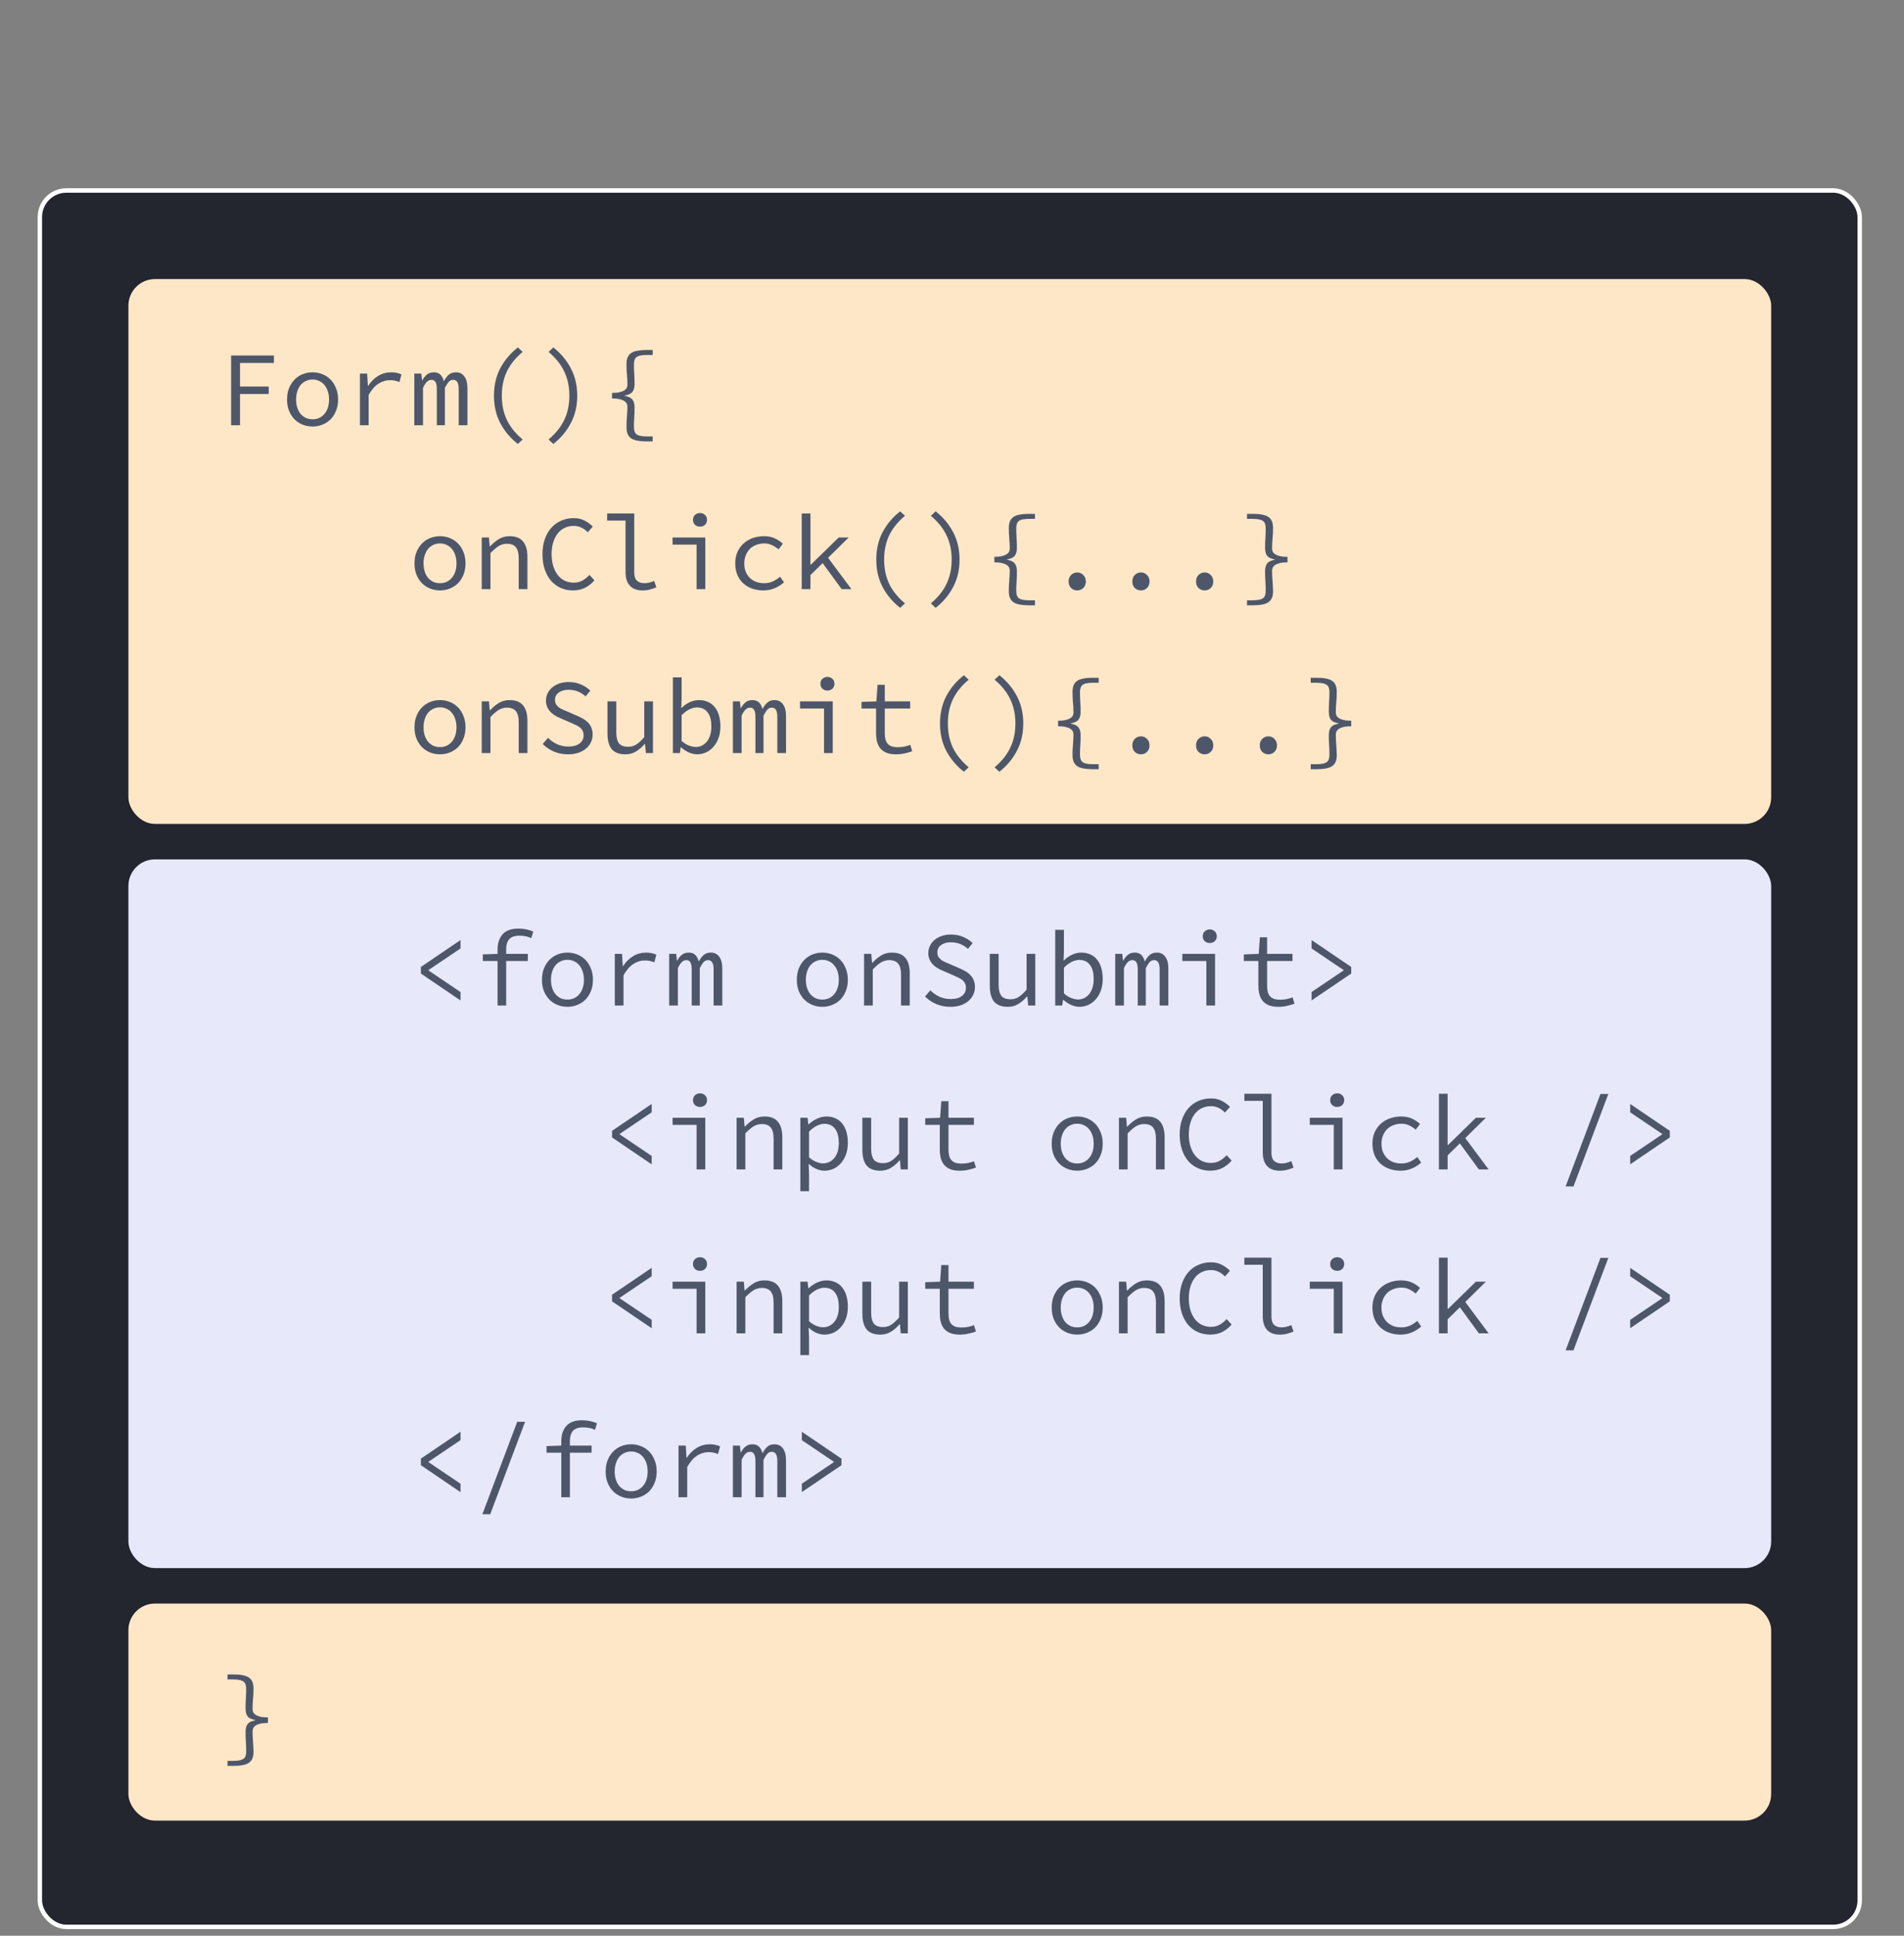 <svg width="430" height="437" viewBox="0 0 430 437" fill="none" xmlns="http://www.w3.org/2000/svg">
<rect x="0" y="0" width="430" height="437" fill="#808080" stroke="none"/>
<rect x="9" y="43" width="411" height="392" rx="6" fill="#23252F"/>
<rect x="29" y="63" width="371" height="123" rx="6" fill="#FDE7C7"/>
<path d="M52.192 96V80.256H61.864V81.936H54.208V87.264H60.688V88.944H54.208V96H52.192ZM70.591 96.288C69.823 96.288 69.087 96.152 68.383 95.88C67.695 95.608 67.087 95.216 66.559 94.704C66.031 94.176 65.607 93.536 65.287 92.784C64.983 92.016 64.831 91.152 64.831 90.192C64.831 89.216 64.983 88.352 65.287 87.6C65.607 86.832 66.031 86.184 66.559 85.656C67.087 85.128 67.695 84.728 68.383 84.456C69.087 84.184 69.823 84.048 70.591 84.048C71.359 84.048 72.087 84.184 72.775 84.456C73.479 84.728 74.095 85.128 74.623 85.656C75.151 86.184 75.567 86.832 75.871 87.6C76.191 88.352 76.351 89.216 76.351 90.192C76.351 91.152 76.191 92.016 75.871 92.784C75.567 93.536 75.151 94.176 74.623 94.704C74.095 95.216 73.479 95.608 72.775 95.88C72.087 96.152 71.359 96.288 70.591 96.288ZM70.591 94.656C71.151 94.656 71.655 94.552 72.103 94.344C72.567 94.12 72.959 93.816 73.279 93.432C73.615 93.032 73.871 92.56 74.047 92.016C74.223 91.472 74.311 90.864 74.311 90.192C74.311 89.52 74.223 88.912 74.047 88.368C73.871 87.808 73.615 87.328 73.279 86.928C72.959 86.528 72.567 86.224 72.103 86.016C71.655 85.792 71.151 85.68 70.591 85.68C70.031 85.68 69.519 85.792 69.055 86.016C68.607 86.224 68.215 86.528 67.879 86.928C67.559 87.328 67.311 87.808 67.135 88.368C66.959 88.912 66.871 89.52 66.871 90.192C66.871 90.864 66.959 91.472 67.135 92.016C67.311 92.56 67.559 93.032 67.879 93.432C68.215 93.816 68.607 94.12 69.055 94.344C69.519 94.552 70.031 94.656 70.591 94.656ZM81.285 96V84.336H82.917L83.085 87.096H83.157C83.765 86.152 84.509 85.408 85.389 84.864C86.285 84.32 87.277 84.048 88.365 84.048C88.797 84.048 89.197 84.088 89.565 84.168C89.933 84.232 90.301 84.352 90.669 84.528L90.213 86.232C89.797 86.088 89.445 85.984 89.157 85.92C88.885 85.856 88.517 85.824 88.053 85.824C87.173 85.824 86.325 86.08 85.509 86.592C84.709 87.088 83.957 87.944 83.253 89.16V96H81.285ZM93.564 96V84.336H95.148L95.316 85.872H95.364C95.668 85.328 96.02 84.888 96.42 84.552C96.82 84.216 97.356 84.048 98.028 84.048C99.164 84.048 99.9 84.72 100.236 86.064C100.572 85.44 100.94 84.952 101.34 84.6C101.756 84.232 102.3 84.048 102.972 84.048C103.788 84.048 104.42 84.36 104.868 84.984C105.332 85.592 105.564 86.48 105.564 87.648V96H103.596V87.792C103.596 86.432 103.18 85.752 102.348 85.752C101.932 85.752 101.596 85.904 101.34 86.208C101.084 86.496 100.796 86.944 100.476 87.552V96H98.652V87.792C98.652 87.12 98.556 86.616 98.364 86.28C98.188 85.928 97.884 85.752 97.452 85.752C97.036 85.752 96.684 85.904 96.396 86.208C96.108 86.496 95.82 86.944 95.532 87.552V96H93.564ZM116.955 100.224C115.291 98.928 113.971 97.368 112.995 95.544C112.035 93.72 111.555 91.648 111.555 89.328C111.555 87.008 112.035 84.936 112.995 83.112C113.971 81.288 115.291 79.728 116.955 78.432L118.035 79.44C116.419 80.8 115.227 82.28 114.459 83.88C113.707 85.48 113.331 87.296 113.331 89.328C113.331 91.36 113.707 93.176 114.459 94.776C115.227 96.376 116.419 97.856 118.035 99.216L116.955 100.224ZM124.961 100.224L123.881 99.216C125.497 97.856 126.681 96.376 127.433 94.776C128.201 93.176 128.585 91.36 128.585 89.328C128.585 87.296 128.201 85.48 127.433 83.88C126.681 82.28 125.497 80.8 123.881 79.44L124.961 78.432C126.625 79.728 127.937 81.288 128.897 83.112C129.873 84.936 130.361 87.008 130.361 89.328C130.361 91.648 129.873 93.72 128.897 95.544C127.937 97.368 126.625 98.928 124.961 100.224ZM145.928 99.648C145.176 99.648 144.52 99.592 143.96 99.48C143.4 99.384 142.936 99.216 142.568 98.976C142.2 98.736 141.928 98.408 141.752 97.992C141.576 97.592 141.488 97.08 141.488 96.456C141.488 96.024 141.496 95.616 141.512 95.232C141.544 94.832 141.568 94.448 141.584 94.08C141.616 93.712 141.64 93.344 141.656 92.976C141.688 92.608 141.704 92.224 141.704 91.824C141.704 91.584 141.656 91.36 141.56 91.152C141.464 90.928 141.288 90.728 141.032 90.552C140.776 90.376 140.416 90.232 139.952 90.12C139.504 90.008 138.928 89.952 138.224 89.952V88.704C138.928 88.704 139.504 88.648 139.952 88.536C140.416 88.424 140.776 88.28 141.032 88.104C141.288 87.928 141.464 87.736 141.56 87.528C141.656 87.304 141.704 87.072 141.704 86.832C141.704 86.064 141.664 85.312 141.584 84.576C141.52 83.824 141.488 83.032 141.488 82.2C141.488 81.576 141.576 81.064 141.752 80.664C141.928 80.248 142.2 79.92 142.568 79.68C142.936 79.44 143.4 79.272 143.96 79.176C144.52 79.064 145.176 79.008 145.928 79.008H147.392V80.136H146.144C145.536 80.136 145.032 80.176 144.632 80.256C144.248 80.336 143.944 80.464 143.72 80.64C143.512 80.816 143.368 81.048 143.288 81.336C143.208 81.608 143.168 81.936 143.168 82.32C143.168 83.008 143.192 83.72 143.24 84.456C143.288 85.176 143.312 85.912 143.312 86.664C143.312 87.448 143.152 88.048 142.832 88.464C142.528 88.864 141.96 89.136 141.128 89.28V89.376C141.96 89.52 142.528 89.8 142.832 90.216C143.152 90.616 143.312 91.208 143.312 91.992C143.312 92.808 143.288 93.552 143.24 94.224C143.192 94.896 143.168 95.6 143.168 96.336C143.168 96.72 143.208 97.048 143.288 97.32C143.368 97.608 143.512 97.84 143.72 98.016C143.944 98.192 144.248 98.32 144.632 98.4C145.032 98.48 145.536 98.52 146.144 98.52H147.392V99.648H145.928ZM99.372 133.288C98.604 133.288 97.868 133.152 97.164 132.88C96.476 132.608 95.868 132.216 95.34 131.704C94.812 131.176 94.388 130.536 94.068 129.784C93.764 129.016 93.612 128.152 93.612 127.192C93.612 126.216 93.764 125.352 94.068 124.6C94.388 123.832 94.812 123.184 95.34 122.656C95.868 122.128 96.476 121.728 97.164 121.456C97.868 121.184 98.604 121.048 99.372 121.048C100.14 121.048 100.868 121.184 101.556 121.456C102.26 121.728 102.876 122.128 103.404 122.656C103.932 123.184 104.348 123.832 104.652 124.6C104.972 125.352 105.132 126.216 105.132 127.192C105.132 128.152 104.972 129.016 104.652 129.784C104.348 130.536 103.932 131.176 103.404 131.704C102.876 132.216 102.26 132.608 101.556 132.88C100.868 133.152 100.14 133.288 99.372 133.288ZM99.372 131.656C99.932 131.656 100.436 131.552 100.884 131.344C101.348 131.12 101.74 130.816 102.06 130.432C102.396 130.032 102.652 129.56 102.828 129.016C103.004 128.472 103.092 127.864 103.092 127.192C103.092 126.52 103.004 125.912 102.828 125.368C102.652 124.808 102.396 124.328 102.06 123.928C101.74 123.528 101.348 123.224 100.884 123.016C100.436 122.792 99.932 122.68 99.372 122.68C98.812 122.68 98.3 122.792 97.836 123.016C97.388 123.224 96.996 123.528 96.66 123.928C96.34 124.328 96.092 124.808 95.916 125.368C95.74 125.912 95.652 126.52 95.652 127.192C95.652 127.864 95.74 128.472 95.916 129.016C96.092 129.56 96.34 130.032 96.66 130.432C96.996 130.816 97.388 131.12 97.836 131.344C98.3 131.552 98.812 131.656 99.372 131.656ZM108.795 133V121.336H110.427L110.595 123.328H110.691C111.299 122.672 111.955 122.128 112.659 121.696C113.363 121.264 114.171 121.048 115.083 121.048C116.475 121.048 117.491 121.448 118.131 122.248C118.787 123.032 119.115 124.2 119.115 125.752V133H117.147V126.016C117.147 124.912 116.939 124.096 116.523 123.568C116.107 123.024 115.419 122.752 114.459 122.752C114.107 122.752 113.779 122.8 113.475 122.896C113.187 122.976 112.899 123.104 112.611 123.28C112.323 123.456 112.027 123.68 111.723 123.952C111.419 124.208 111.099 124.512 110.763 124.864V133H108.795ZM129.377 133.288C128.401 133.288 127.497 133.104 126.665 132.736C125.833 132.368 125.105 131.84 124.481 131.152C123.873 130.448 123.393 129.592 123.041 128.584C122.689 127.56 122.513 126.408 122.513 125.128C122.513 123.864 122.689 122.728 123.041 121.72C123.393 120.712 123.881 119.856 124.505 119.152C125.129 118.448 125.873 117.912 126.737 117.544C127.601 117.16 128.545 116.968 129.569 116.968C130.513 116.968 131.345 117.16 132.065 117.544C132.801 117.928 133.401 118.376 133.865 118.888L132.737 120.16C132.321 119.728 131.857 119.384 131.345 119.128C130.833 118.856 130.241 118.72 129.569 118.72C128.817 118.72 128.129 118.872 127.505 119.176C126.897 119.464 126.377 119.888 125.945 120.448C125.513 120.992 125.177 121.656 124.937 122.44C124.697 123.224 124.577 124.104 124.577 125.08C124.577 126.072 124.697 126.968 124.937 127.768C125.177 128.552 125.513 129.224 125.945 129.784C126.377 130.344 126.897 130.776 127.505 131.08C128.129 131.384 128.817 131.536 129.569 131.536C130.289 131.536 130.929 131.384 131.489 131.08C132.065 130.776 132.609 130.344 133.121 129.784L134.249 131.008C133.625 131.728 132.921 132.288 132.137 132.688C131.353 133.088 130.433 133.288 129.377 133.288ZM145.112 133.288C143.864 133.288 142.912 132.936 142.256 132.232C141.6 131.528 141.272 130.48 141.272 129.088V117.52H137.12V115.912H143.24V129.232C143.24 130.096 143.448 130.72 143.864 131.104C144.28 131.472 144.84 131.656 145.544 131.656C146.232 131.656 146.96 131.48 147.728 131.128L148.232 132.592C147.688 132.816 147.192 132.984 146.744 133.096C146.296 133.224 145.752 133.288 145.112 133.288ZM157.318 133V122.944H151.894V121.336H159.286V133H157.318ZM158.086 118.888C157.638 118.888 157.262 118.752 156.958 118.48C156.654 118.192 156.502 117.816 156.502 117.352C156.502 116.888 156.654 116.52 156.958 116.248C157.262 115.96 157.638 115.816 158.086 115.816C158.534 115.816 158.91 115.96 159.214 116.248C159.518 116.52 159.67 116.888 159.67 117.352C159.67 117.816 159.518 118.192 159.214 118.48C158.91 118.752 158.534 118.888 158.086 118.888ZM172.429 133.288C171.517 133.288 170.669 133.152 169.885 132.88C169.117 132.608 168.445 132.216 167.869 131.704C167.293 131.176 166.845 130.536 166.525 129.784C166.205 129.016 166.045 128.152 166.045 127.192C166.045 126.216 166.213 125.352 166.549 124.6C166.901 123.832 167.373 123.184 167.965 122.656C168.557 122.128 169.245 121.728 170.029 121.456C170.829 121.184 171.669 121.048 172.549 121.048C173.509 121.048 174.333 121.216 175.021 121.552C175.725 121.888 176.317 122.288 176.797 122.752L175.813 124.024C175.333 123.608 174.829 123.28 174.301 123.04C173.789 122.8 173.229 122.68 172.621 122.68C171.949 122.68 171.333 122.792 170.773 123.016C170.213 123.224 169.733 123.528 169.333 123.928C168.949 124.328 168.645 124.808 168.421 125.368C168.197 125.912 168.085 126.52 168.085 127.192C168.085 127.864 168.189 128.472 168.397 129.016C168.621 129.56 168.925 130.032 169.309 130.432C169.709 130.816 170.181 131.12 170.725 131.344C171.285 131.552 171.901 131.656 172.573 131.656C173.293 131.656 173.949 131.52 174.541 131.248C175.149 130.96 175.693 130.608 176.173 130.192L177.061 131.464C176.405 132.04 175.685 132.488 174.901 132.808C174.117 133.128 173.293 133.288 172.429 133.288ZM181.06 133V115.912H183.028V127.48H183.124L189.412 121.336H191.668L187.012 125.92L192.292 133H190.084L185.788 127.12L183.028 129.832V133H181.06ZM203.298 137.224C201.634 135.928 200.314 134.368 199.338 132.544C198.378 130.72 197.898 128.648 197.898 126.328C197.898 124.008 198.378 121.936 199.338 120.112C200.314 118.288 201.634 116.728 203.298 115.432L204.378 116.44C202.762 117.8 201.57 119.28 200.802 120.88C200.05 122.48 199.674 124.296 199.674 126.328C199.674 128.36 200.05 130.176 200.802 131.776C201.57 133.376 202.762 134.856 204.378 136.216L203.298 137.224ZM211.305 137.224L210.225 136.216C211.841 134.856 213.025 133.376 213.777 131.776C214.545 130.176 214.929 128.36 214.929 126.328C214.929 124.296 214.545 122.48 213.777 120.88C213.025 119.28 211.841 117.8 210.225 116.44L211.305 115.432C212.969 116.728 214.281 118.288 215.241 120.112C216.217 121.936 216.705 124.008 216.705 126.328C216.705 128.648 216.217 130.72 215.241 132.544C214.281 134.368 212.969 135.928 211.305 137.224ZM232.272 136.648C231.52 136.648 230.864 136.592 230.304 136.48C229.744 136.384 229.28 136.216 228.912 135.976C228.544 135.736 228.272 135.408 228.096 134.992C227.92 134.592 227.832 134.08 227.832 133.456C227.832 133.024 227.84 132.616 227.855 132.232C227.888 131.832 227.912 131.448 227.928 131.08C227.96 130.712 227.984 130.344 228 129.976C228.032 129.608 228.048 129.224 228.048 128.824C228.048 128.584 228 128.36 227.904 128.152C227.808 127.928 227.632 127.728 227.376 127.552C227.12 127.376 226.76 127.232 226.296 127.12C225.848 127.008 225.272 126.952 224.568 126.952V125.704C225.272 125.704 225.848 125.648 226.296 125.536C226.76 125.424 227.12 125.28 227.376 125.104C227.632 124.928 227.808 124.736 227.904 124.528C228 124.304 228.048 124.072 228.048 123.832C228.048 123.064 228.008 122.312 227.928 121.576C227.864 120.824 227.832 120.032 227.832 119.2C227.832 118.576 227.92 118.064 228.096 117.664C228.272 117.248 228.544 116.92 228.912 116.68C229.28 116.44 229.744 116.272 230.304 116.176C230.864 116.064 231.52 116.008 232.272 116.008H233.736V117.136H232.488C231.88 117.136 231.376 117.176 230.976 117.256C230.592 117.336 230.288 117.464 230.064 117.64C229.856 117.816 229.712 118.048 229.632 118.336C229.552 118.608 229.512 118.936 229.512 119.32C229.512 120.008 229.536 120.72 229.584 121.456C229.632 122.176 229.656 122.912 229.656 123.664C229.656 124.448 229.496 125.048 229.176 125.464C228.872 125.864 228.304 126.136 227.472 126.28V126.376C228.304 126.52 228.872 126.8 229.176 127.216C229.496 127.616 229.656 128.208 229.656 128.992C229.656 129.808 229.632 130.552 229.584 131.224C229.536 131.896 229.512 132.6 229.512 133.336C229.512 133.72 229.552 134.048 229.632 134.32C229.712 134.608 229.856 134.84 230.064 135.016C230.288 135.192 230.592 135.32 230.976 135.4C231.376 135.48 231.88 135.52 232.488 135.52H233.736V136.648H232.272ZM243.278 133.288C242.734 133.288 242.27 133.104 241.886 132.736C241.518 132.368 241.334 131.88 241.334 131.272C241.334 130.664 241.518 130.176 241.886 129.808C242.27 129.424 242.734 129.232 243.278 129.232C243.822 129.232 244.278 129.424 244.646 129.808C245.03 130.176 245.222 130.664 245.222 131.272C245.222 131.88 245.03 132.368 244.646 132.736C244.278 133.104 243.822 133.288 243.278 133.288ZM257.669 133.288C257.125 133.288 256.661 133.104 256.277 132.736C255.909 132.368 255.725 131.88 255.725 131.272C255.725 130.664 255.909 130.176 256.277 129.808C256.661 129.424 257.125 129.232 257.669 129.232C258.213 129.232 258.669 129.424 259.037 129.808C259.421 130.176 259.613 130.664 259.613 131.272C259.613 131.88 259.421 132.368 259.037 132.736C258.669 133.104 258.213 133.288 257.669 133.288ZM272.059 133.288C271.515 133.288 271.051 133.104 270.667 132.736C270.299 132.368 270.115 131.88 270.115 131.272C270.115 130.664 270.299 130.176 270.667 129.808C271.051 129.424 271.515 129.232 272.059 129.232C272.603 129.232 273.059 129.424 273.427 129.808C273.811 130.176 274.003 130.664 274.003 131.272C274.003 131.88 273.811 132.368 273.427 132.736C273.059 133.104 272.603 133.288 272.059 133.288ZM281.626 136.648V135.52H282.85C283.458 135.52 283.954 135.48 284.338 135.4C284.738 135.32 285.05 135.192 285.274 135.016C285.498 134.84 285.65 134.608 285.73 134.32C285.81 134.048 285.85 133.72 285.85 133.336C285.85 132.6 285.826 131.896 285.778 131.224C285.73 130.552 285.706 129.808 285.706 128.992C285.706 128.208 285.858 127.616 286.162 127.216C286.466 126.8 287.034 126.52 287.866 126.376V126.28C287.034 126.136 286.466 125.864 286.162 125.464C285.858 125.048 285.706 124.448 285.706 123.664C285.706 122.912 285.73 122.176 285.778 121.456C285.826 120.72 285.85 120.008 285.85 119.32C285.85 118.936 285.81 118.608 285.73 118.336C285.65 118.048 285.498 117.816 285.274 117.64C285.05 117.464 284.738 117.336 284.338 117.256C283.954 117.176 283.458 117.136 282.85 117.136H281.626V116.008H283.09C283.842 116.008 284.49 116.064 285.034 116.176C285.594 116.272 286.058 116.44 286.426 116.68C286.794 116.92 287.066 117.248 287.242 117.664C287.418 118.064 287.506 118.576 287.506 119.2C287.506 120.032 287.466 120.824 287.386 121.576C287.322 122.312 287.29 123.064 287.29 123.832C287.29 124.072 287.338 124.304 287.434 124.528C287.53 124.736 287.706 124.928 287.962 125.104C288.218 125.28 288.57 125.424 289.018 125.536C289.482 125.648 290.066 125.704 290.77 125.704V126.952C290.066 126.952 289.482 127.008 289.018 127.12C288.57 127.232 288.218 127.376 287.962 127.552C287.706 127.728 287.53 127.928 287.434 128.152C287.338 128.36 287.29 128.584 287.29 128.824C287.29 129.224 287.298 129.608 287.314 129.976C287.346 130.344 287.37 130.712 287.386 131.08C287.418 131.448 287.442 131.832 287.458 132.232C287.49 132.616 287.506 133.024 287.506 133.456C287.506 134.08 287.418 134.592 287.242 134.992C287.066 135.408 286.794 135.736 286.426 135.976C286.058 136.216 285.594 136.384 285.034 136.48C284.49 136.592 283.842 136.648 283.09 136.648H281.626ZM99.372 170.288C98.604 170.288 97.868 170.152 97.164 169.88C96.476 169.608 95.868 169.216 95.34 168.704C94.812 168.176 94.388 167.536 94.068 166.784C93.764 166.016 93.612 165.152 93.612 164.192C93.612 163.216 93.764 162.352 94.068 161.6C94.388 160.832 94.812 160.184 95.34 159.656C95.868 159.128 96.476 158.728 97.164 158.456C97.868 158.184 98.604 158.048 99.372 158.048C100.14 158.048 100.868 158.184 101.556 158.456C102.26 158.728 102.876 159.128 103.404 159.656C103.932 160.184 104.348 160.832 104.652 161.6C104.972 162.352 105.132 163.216 105.132 164.192C105.132 165.152 104.972 166.016 104.652 166.784C104.348 167.536 103.932 168.176 103.404 168.704C102.876 169.216 102.26 169.608 101.556 169.88C100.868 170.152 100.14 170.288 99.372 170.288ZM99.372 168.656C99.932 168.656 100.436 168.552 100.884 168.344C101.348 168.12 101.74 167.816 102.06 167.432C102.396 167.032 102.652 166.56 102.828 166.016C103.004 165.472 103.092 164.864 103.092 164.192C103.092 163.52 103.004 162.912 102.828 162.368C102.652 161.808 102.396 161.328 102.06 160.928C101.74 160.528 101.348 160.224 100.884 160.016C100.436 159.792 99.932 159.68 99.372 159.68C98.812 159.68 98.3 159.792 97.836 160.016C97.388 160.224 96.996 160.528 96.66 160.928C96.34 161.328 96.092 161.808 95.916 162.368C95.74 162.912 95.652 163.52 95.652 164.192C95.652 164.864 95.74 165.472 95.916 166.016C96.092 166.56 96.34 167.032 96.66 167.432C96.996 167.816 97.388 168.12 97.836 168.344C98.3 168.552 98.812 168.656 99.372 168.656ZM108.795 170V158.336H110.427L110.595 160.328H110.691C111.299 159.672 111.955 159.128 112.659 158.696C113.363 158.264 114.171 158.048 115.083 158.048C116.475 158.048 117.491 158.448 118.131 159.248C118.787 160.032 119.115 161.2 119.115 162.752V170H117.147V163.016C117.147 161.912 116.939 161.096 116.523 160.568C116.107 160.024 115.419 159.752 114.459 159.752C114.107 159.752 113.779 159.8 113.475 159.896C113.187 159.976 112.899 160.104 112.611 160.28C112.323 160.456 112.027 160.68 111.723 160.952C111.419 161.208 111.099 161.512 110.763 161.864V170H108.795ZM128.273 170.288C127.121 170.288 126.057 170.08 125.081 169.664C124.121 169.248 123.281 168.68 122.561 167.96L123.761 166.568C124.353 167.16 125.041 167.64 125.825 168.008C126.609 168.36 127.457 168.536 128.369 168.536C129.457 168.536 130.297 168.304 130.889 167.84C131.497 167.376 131.801 166.776 131.801 166.04C131.801 165.624 131.729 165.272 131.585 164.984C131.441 164.696 131.241 164.448 130.985 164.24C130.729 164.032 130.425 163.848 130.073 163.688C129.737 163.528 129.369 163.36 128.969 163.184L126.713 162.2C126.313 162.04 125.913 161.848 125.513 161.624C125.113 161.4 124.745 161.128 124.409 160.808C124.089 160.488 123.825 160.112 123.617 159.68C123.409 159.232 123.305 158.72 123.305 158.144C123.305 157.552 123.433 157 123.689 156.488C123.945 155.976 124.297 155.536 124.745 155.168C125.209 154.784 125.753 154.488 126.377 154.28C127.017 154.072 127.713 153.968 128.465 153.968C129.457 153.968 130.369 154.152 131.201 154.52C132.033 154.872 132.737 155.336 133.313 155.912L132.257 157.208C131.745 156.744 131.177 156.384 130.553 156.128C129.929 155.856 129.209 155.72 128.393 155.72C127.481 155.72 126.745 155.928 126.185 156.344C125.625 156.744 125.345 157.304 125.345 158.024C125.345 158.408 125.425 158.736 125.585 159.008C125.761 159.264 125.977 159.496 126.233 159.704C126.505 159.896 126.809 160.064 127.145 160.208C127.481 160.352 127.817 160.496 128.153 160.64L130.361 161.6C130.841 161.792 131.289 162.016 131.705 162.272C132.137 162.512 132.505 162.8 132.809 163.136C133.129 163.456 133.377 163.84 133.553 164.288C133.745 164.72 133.841 165.224 133.841 165.8C133.841 166.424 133.713 167.008 133.457 167.552C133.201 168.096 132.833 168.576 132.353 168.992C131.873 169.392 131.289 169.712 130.601 169.952C129.913 170.176 129.137 170.288 128.273 170.288ZM141.248 170.288C139.84 170.288 138.808 169.896 138.152 169.112C137.512 168.312 137.192 167.136 137.192 165.584V158.336H139.184V165.32C139.184 166.424 139.384 167.248 139.784 167.792C140.2 168.32 140.896 168.584 141.872 168.584C142.544 168.584 143.152 168.416 143.696 168.08C144.24 167.728 144.84 167.176 145.496 166.424V158.336H147.464V170H145.856L145.688 167.96H145.592C145 168.648 144.352 169.208 143.648 169.64C142.96 170.072 142.16 170.288 141.248 170.288ZM157.414 170.288C156.854 170.288 156.246 170.152 155.59 169.88C154.95 169.592 154.35 169.2 153.79 168.704H153.718L153.55 170H151.966V152.912H153.934V157.568L153.862 159.824H153.934C154.462 159.28 155.07 158.848 155.758 158.528C156.462 158.208 157.158 158.048 157.846 158.048C158.63 158.048 159.326 158.192 159.934 158.48C160.542 158.752 161.046 159.152 161.446 159.68C161.862 160.192 162.174 160.816 162.382 161.552C162.59 162.272 162.694 163.08 162.694 163.976C162.694 164.968 162.55 165.856 162.262 166.64C161.974 167.424 161.582 168.088 161.086 168.632C160.606 169.176 160.046 169.592 159.406 169.88C158.766 170.152 158.102 170.288 157.414 170.288ZM157.102 168.632C157.614 168.632 158.086 168.528 158.518 168.32C158.95 168.096 159.326 167.792 159.646 167.408C159.966 167.008 160.214 166.52 160.39 165.944C160.566 165.368 160.654 164.72 160.654 164C160.654 163.36 160.59 162.776 160.462 162.248C160.334 161.72 160.134 161.272 159.862 160.904C159.606 160.52 159.27 160.224 158.854 160.016C158.438 159.808 157.942 159.704 157.366 159.704C156.854 159.704 156.302 159.848 155.71 160.136C155.134 160.408 154.542 160.848 153.934 161.456V167.264C154.494 167.76 155.054 168.112 155.614 168.32C156.19 168.528 156.686 168.632 157.102 168.632ZM165.517 170V158.336H167.101L167.269 159.872H167.317C167.621 159.328 167.973 158.888 168.373 158.552C168.773 158.216 169.309 158.048 169.981 158.048C171.117 158.048 171.853 158.72 172.189 160.064C172.525 159.44 172.893 158.952 173.293 158.6C173.709 158.232 174.253 158.048 174.925 158.048C175.741 158.048 176.373 158.36 176.821 158.984C177.285 159.592 177.517 160.48 177.517 161.648V170H175.549V161.792C175.549 160.432 175.133 159.752 174.301 159.752C173.885 159.752 173.549 159.904 173.293 160.208C173.037 160.496 172.749 160.944 172.429 161.552V170H170.605V161.792C170.605 161.12 170.509 160.616 170.317 160.28C170.141 159.928 169.837 159.752 169.405 159.752C168.989 159.752 168.637 159.904 168.349 160.208C168.061 160.496 167.773 160.944 167.485 161.552V170H165.517ZM186.1 170V159.944H180.676V158.336H188.068V170H186.1ZM186.868 155.888C186.42 155.888 186.044 155.752 185.74 155.48C185.436 155.192 185.284 154.816 185.284 154.352C185.284 153.888 185.436 153.52 185.74 153.248C186.044 152.96 186.42 152.816 186.868 152.816C187.316 152.816 187.692 152.96 187.996 153.248C188.3 153.52 188.452 153.888 188.452 154.352C188.452 154.816 188.3 155.192 187.996 155.48C187.692 155.752 187.316 155.888 186.868 155.888ZM202.362 170.288C201.514 170.288 200.802 170.176 200.226 169.952C199.65 169.712 199.186 169.384 198.834 168.968C198.482 168.536 198.226 168.024 198.066 167.432C197.922 166.84 197.85 166.184 197.85 165.464V159.944H194.562V158.456L197.922 158.336L198.186 154.592H199.818V158.336H205.554V159.944H199.818V165.488C199.818 166.016 199.866 166.48 199.962 166.88C200.058 167.264 200.218 167.592 200.442 167.864C200.666 168.136 200.97 168.344 201.354 168.488C201.738 168.616 202.21 168.68 202.77 168.68C203.33 168.68 203.834 168.632 204.282 168.536C204.73 168.44 205.162 168.312 205.578 168.152L206.01 169.592C205.482 169.784 204.922 169.944 204.33 170.072C203.754 170.216 203.098 170.288 202.362 170.288ZM217.689 174.224C216.025 172.928 214.705 171.368 213.729 169.544C212.769 167.72 212.289 165.648 212.289 163.328C212.289 161.008 212.769 158.936 213.729 157.112C214.705 155.288 216.025 153.728 217.689 152.432L218.769 153.44C217.153 154.8 215.961 156.28 215.193 157.88C214.441 159.48 214.065 161.296 214.065 163.328C214.065 165.36 214.441 167.176 215.193 168.776C215.961 170.376 217.153 171.856 218.769 173.216L217.689 174.224ZM225.696 174.224L224.616 173.216C226.232 171.856 227.416 170.376 228.168 168.776C228.936 167.176 229.32 165.36 229.32 163.328C229.32 161.296 228.936 159.48 228.168 157.88C227.416 156.28 226.232 154.8 224.616 153.44L225.696 152.432C227.36 153.728 228.672 155.288 229.632 157.112C230.608 158.936 231.096 161.008 231.096 163.328C231.096 165.648 230.608 167.72 229.632 169.544C228.672 171.368 227.36 172.928 225.696 174.224ZM246.662 173.648C245.91 173.648 245.254 173.592 244.694 173.48C244.134 173.384 243.67 173.216 243.302 172.976C242.934 172.736 242.662 172.408 242.486 171.992C242.31 171.592 242.222 171.08 242.222 170.456C242.222 170.024 242.23 169.616 242.246 169.232C242.278 168.832 242.302 168.448 242.318 168.08C242.35 167.712 242.374 167.344 242.39 166.976C242.422 166.608 242.438 166.224 242.438 165.824C242.438 165.584 242.39 165.36 242.294 165.152C242.198 164.928 242.022 164.728 241.766 164.552C241.51 164.376 241.15 164.232 240.686 164.12C240.238 164.008 239.662 163.952 238.958 163.952V162.704C239.662 162.704 240.238 162.648 240.686 162.536C241.15 162.424 241.51 162.28 241.766 162.104C242.022 161.928 242.198 161.736 242.294 161.528C242.39 161.304 242.438 161.072 242.438 160.832C242.438 160.064 242.398 159.312 242.318 158.576C242.254 157.824 242.222 157.032 242.222 156.2C242.222 155.576 242.31 155.064 242.486 154.664C242.662 154.248 242.934 153.92 243.302 153.68C243.67 153.44 244.134 153.272 244.694 153.176C245.254 153.064 245.91 153.008 246.662 153.008H248.126V154.136H246.878C246.27 154.136 245.766 154.176 245.366 154.256C244.982 154.336 244.678 154.464 244.454 154.64C244.246 154.816 244.102 155.048 244.022 155.336C243.942 155.608 243.902 155.936 243.902 156.32C243.902 157.008 243.926 157.72 243.974 158.456C244.022 159.176 244.046 159.912 244.046 160.664C244.046 161.448 243.886 162.048 243.566 162.464C243.262 162.864 242.694 163.136 241.862 163.28V163.376C242.694 163.52 243.262 163.8 243.566 164.216C243.886 164.616 244.046 165.208 244.046 165.992C244.046 166.808 244.022 167.552 243.974 168.224C243.926 168.896 243.902 169.6 243.902 170.336C243.902 170.72 243.942 171.048 244.022 171.32C244.102 171.608 244.246 171.84 244.454 172.016C244.678 172.192 244.982 172.32 245.366 172.4C245.766 172.48 246.27 172.52 246.878 172.52H248.126V173.648H246.662ZM257.669 170.288C257.125 170.288 256.661 170.104 256.277 169.736C255.909 169.368 255.725 168.88 255.725 168.272C255.725 167.664 255.909 167.176 256.277 166.808C256.661 166.424 257.125 166.232 257.669 166.232C258.213 166.232 258.669 166.424 259.037 166.808C259.421 167.176 259.613 167.664 259.613 168.272C259.613 168.88 259.421 169.368 259.037 169.736C258.669 170.104 258.213 170.288 257.669 170.288ZM272.059 170.288C271.515 170.288 271.051 170.104 270.667 169.736C270.299 169.368 270.115 168.88 270.115 168.272C270.115 167.664 270.299 167.176 270.667 166.808C271.051 166.424 271.515 166.232 272.059 166.232C272.603 166.232 273.059 166.424 273.427 166.808C273.811 167.176 274.003 167.664 274.003 168.272C274.003 168.88 273.811 169.368 273.427 169.736C273.059 170.104 272.603 170.288 272.059 170.288ZM286.45 170.288C285.906 170.288 285.442 170.104 285.058 169.736C284.69 169.368 284.506 168.88 284.506 168.272C284.506 167.664 284.69 167.176 285.058 166.808C285.442 166.424 285.906 166.232 286.45 166.232C286.994 166.232 287.45 166.424 287.818 166.808C288.202 167.176 288.394 167.664 288.394 168.272C288.394 168.88 288.202 169.368 287.818 169.736C287.45 170.104 286.994 170.288 286.45 170.288ZM296.017 173.648V172.52H297.241C297.849 172.52 298.345 172.48 298.729 172.4C299.129 172.32 299.441 172.192 299.665 172.016C299.889 171.84 300.041 171.608 300.121 171.32C300.201 171.048 300.241 170.72 300.241 170.336C300.241 169.6 300.217 168.896 300.169 168.224C300.121 167.552 300.097 166.808 300.097 165.992C300.097 165.208 300.249 164.616 300.553 164.216C300.857 163.8 301.425 163.52 302.257 163.376V163.28C301.425 163.136 300.857 162.864 300.553 162.464C300.249 162.048 300.097 161.448 300.097 160.664C300.097 159.912 300.121 159.176 300.169 158.456C300.217 157.72 300.241 157.008 300.241 156.32C300.241 155.936 300.201 155.608 300.121 155.336C300.041 155.048 299.889 154.816 299.665 154.64C299.441 154.464 299.129 154.336 298.729 154.256C298.345 154.176 297.849 154.136 297.241 154.136H296.017V153.008H297.481C298.233 153.008 298.881 153.064 299.425 153.176C299.985 153.272 300.449 153.44 300.817 153.68C301.185 153.92 301.457 154.248 301.633 154.664C301.809 155.064 301.897 155.576 301.897 156.2C301.897 157.032 301.857 157.824 301.777 158.576C301.713 159.312 301.681 160.064 301.681 160.832C301.681 161.072 301.729 161.304 301.825 161.528C301.921 161.736 302.097 161.928 302.353 162.104C302.609 162.28 302.961 162.424 303.409 162.536C303.873 162.648 304.457 162.704 305.161 162.704V163.952C304.457 163.952 303.873 164.008 303.409 164.12C302.961 164.232 302.609 164.376 302.353 164.552C302.097 164.728 301.921 164.928 301.825 165.152C301.729 165.36 301.681 165.584 301.681 165.824C301.681 166.224 301.689 166.608 301.705 166.976C301.737 167.344 301.761 167.712 301.777 168.08C301.809 168.448 301.833 168.832 301.849 169.232C301.881 169.616 301.897 170.024 301.897 170.456C301.897 171.08 301.809 171.592 301.633 171.992C301.457 172.408 301.185 172.736 300.817 172.976C300.449 173.216 299.985 173.384 299.425 173.48C298.881 173.592 298.233 173.648 297.481 173.648H296.017Z" fill="#4E5769"/>
<rect x="29" y="194" width="371" height="160" rx="6" fill="#E7E9FB"/>
<path d="M104.004 225.848L95.052 219.776V218.288L104.004 212.216V214.112L96.78 218.984V219.08L104.004 223.952V225.848ZM112.371 227V216.944H109.035V215.456L112.371 215.336V214.352C112.371 212.928 112.747 211.784 113.499 210.92C114.267 210.056 115.459 209.624 117.075 209.624C118.227 209.624 119.347 209.848 120.435 210.296L119.979 211.784C119.499 211.56 119.051 211.416 118.635 211.352C118.235 211.272 117.779 211.232 117.267 211.232C116.211 211.232 115.451 211.504 114.987 212.048C114.539 212.576 114.315 213.32 114.315 214.28V215.336H119.211V216.944H114.315V227H112.371ZM128.153 227.288C127.385 227.288 126.649 227.152 125.945 226.88C125.257 226.608 124.649 226.216 124.121 225.704C123.593 225.176 123.169 224.536 122.849 223.784C122.545 223.016 122.393 222.152 122.393 221.192C122.393 220.216 122.545 219.352 122.849 218.6C123.169 217.832 123.593 217.184 124.121 216.656C124.649 216.128 125.257 215.728 125.945 215.456C126.649 215.184 127.385 215.048 128.153 215.048C128.921 215.048 129.649 215.184 130.337 215.456C131.041 215.728 131.657 216.128 132.185 216.656C132.713 217.184 133.129 217.832 133.433 218.6C133.753 219.352 133.913 220.216 133.913 221.192C133.913 222.152 133.753 223.016 133.433 223.784C133.129 224.536 132.713 225.176 132.185 225.704C131.657 226.216 131.041 226.608 130.337 226.88C129.649 227.152 128.921 227.288 128.153 227.288ZM128.153 225.656C128.713 225.656 129.217 225.552 129.665 225.344C130.129 225.12 130.521 224.816 130.841 224.432C131.177 224.032 131.433 223.56 131.609 223.016C131.785 222.472 131.873 221.864 131.873 221.192C131.873 220.52 131.785 219.912 131.609 219.368C131.433 218.808 131.177 218.328 130.841 217.928C130.521 217.528 130.129 217.224 129.665 217.016C129.217 216.792 128.713 216.68 128.153 216.68C127.593 216.68 127.081 216.792 126.617 217.016C126.169 217.224 125.777 217.528 125.441 217.928C125.121 218.328 124.873 218.808 124.697 219.368C124.521 219.912 124.433 220.52 124.433 221.192C124.433 221.864 124.521 222.472 124.697 223.016C124.873 223.56 125.121 224.032 125.441 224.432C125.777 224.816 126.169 225.12 126.617 225.344C127.081 225.552 127.593 225.656 128.153 225.656ZM138.848 227V215.336H140.48L140.648 218.096H140.72C141.328 217.152 142.072 216.408 142.952 215.864C143.848 215.32 144.84 215.048 145.928 215.048C146.36 215.048 146.76 215.088 147.128 215.168C147.496 215.232 147.864 215.352 148.232 215.528L147.776 217.232C147.36 217.088 147.008 216.984 146.72 216.92C146.448 216.856 146.08 216.824 145.616 216.824C144.736 216.824 143.888 217.08 143.072 217.592C142.272 218.088 141.52 218.944 140.816 220.16V227H138.848ZM151.126 227V215.336H152.71L152.878 216.872H152.926C153.23 216.328 153.582 215.888 153.982 215.552C154.382 215.216 154.918 215.048 155.59 215.048C156.726 215.048 157.462 215.72 157.798 217.064C158.134 216.44 158.502 215.952 158.902 215.6C159.318 215.232 159.862 215.048 160.534 215.048C161.35 215.048 161.982 215.36 162.43 215.984C162.894 216.592 163.126 217.48 163.126 218.648V227H161.158V218.792C161.158 217.432 160.742 216.752 159.91 216.752C159.494 216.752 159.158 216.904 158.902 217.208C158.646 217.496 158.358 217.944 158.038 218.552V227H156.214V218.792C156.214 218.12 156.118 217.616 155.926 217.28C155.75 216.928 155.446 216.752 155.014 216.752C154.598 216.752 154.246 216.904 153.958 217.208C153.67 217.496 153.382 217.944 153.094 218.552V227H151.126ZM185.716 227.288C184.948 227.288 184.212 227.152 183.508 226.88C182.82 226.608 182.212 226.216 181.684 225.704C181.156 225.176 180.732 224.536 180.412 223.784C180.108 223.016 179.956 222.152 179.956 221.192C179.956 220.216 180.108 219.352 180.412 218.6C180.732 217.832 181.156 217.184 181.684 216.656C182.212 216.128 182.82 215.728 183.508 215.456C184.212 215.184 184.948 215.048 185.716 215.048C186.484 215.048 187.212 215.184 187.9 215.456C188.604 215.728 189.22 216.128 189.748 216.656C190.276 217.184 190.692 217.832 190.996 218.6C191.316 219.352 191.476 220.216 191.476 221.192C191.476 222.152 191.316 223.016 190.996 223.784C190.692 224.536 190.276 225.176 189.748 225.704C189.22 226.216 188.604 226.608 187.9 226.88C187.212 227.152 186.484 227.288 185.716 227.288ZM185.716 225.656C186.276 225.656 186.78 225.552 187.228 225.344C187.692 225.12 188.084 224.816 188.404 224.432C188.74 224.032 188.996 223.56 189.172 223.016C189.348 222.472 189.436 221.864 189.436 221.192C189.436 220.52 189.348 219.912 189.172 219.368C188.996 218.808 188.74 218.328 188.404 217.928C188.084 217.528 187.692 217.224 187.228 217.016C186.78 216.792 186.276 216.68 185.716 216.68C185.156 216.68 184.644 216.792 184.18 217.016C183.732 217.224 183.34 217.528 183.004 217.928C182.684 218.328 182.436 218.808 182.26 219.368C182.084 219.912 181.996 220.52 181.996 221.192C181.996 221.864 182.084 222.472 182.26 223.016C182.436 223.56 182.684 224.032 183.004 224.432C183.34 224.816 183.732 225.12 184.18 225.344C184.644 225.552 185.156 225.656 185.716 225.656ZM195.138 227V215.336H196.77L196.938 217.328H197.034C197.642 216.672 198.298 216.128 199.002 215.696C199.706 215.264 200.514 215.048 201.426 215.048C202.818 215.048 203.834 215.448 204.474 216.248C205.13 217.032 205.458 218.2 205.458 219.752V227H203.49V220.016C203.49 218.912 203.282 218.096 202.866 217.568C202.45 217.024 201.762 216.752 200.802 216.752C200.45 216.752 200.122 216.8 199.818 216.896C199.53 216.976 199.242 217.104 198.954 217.28C198.666 217.456 198.37 217.68 198.066 217.952C197.762 218.208 197.442 218.512 197.106 218.864V227H195.138ZM214.617 227.288C213.465 227.288 212.401 227.08 211.425 226.664C210.465 226.248 209.625 225.68 208.905 224.96L210.105 223.568C210.697 224.16 211.385 224.64 212.169 225.008C212.953 225.36 213.801 225.536 214.713 225.536C215.801 225.536 216.641 225.304 217.233 224.84C217.841 224.376 218.145 223.776 218.145 223.04C218.145 222.624 218.073 222.272 217.929 221.984C217.785 221.696 217.585 221.448 217.329 221.24C217.073 221.032 216.769 220.848 216.417 220.688C216.081 220.528 215.713 220.36 215.313 220.184L213.057 219.2C212.657 219.04 212.257 218.848 211.857 218.624C211.457 218.4 211.089 218.128 210.753 217.808C210.433 217.488 210.169 217.112 209.961 216.68C209.753 216.232 209.649 215.72 209.649 215.144C209.649 214.552 209.777 214 210.033 213.488C210.289 212.976 210.641 212.536 211.089 212.168C211.553 211.784 212.097 211.488 212.721 211.28C213.361 211.072 214.057 210.968 214.809 210.968C215.801 210.968 216.713 211.152 217.545 211.52C218.377 211.872 219.081 212.336 219.657 212.912L218.601 214.208C218.089 213.744 217.521 213.384 216.897 213.128C216.273 212.856 215.553 212.72 214.737 212.72C213.825 212.72 213.089 212.928 212.529 213.344C211.969 213.744 211.689 214.304 211.689 215.024C211.689 215.408 211.769 215.736 211.929 216.008C212.105 216.264 212.321 216.496 212.577 216.704C212.849 216.896 213.153 217.064 213.489 217.208C213.825 217.352 214.161 217.496 214.497 217.64L216.705 218.6C217.185 218.792 217.633 219.016 218.049 219.272C218.481 219.512 218.849 219.8 219.153 220.136C219.473 220.456 219.721 220.84 219.897 221.288C220.089 221.72 220.185 222.224 220.185 222.8C220.185 223.424 220.057 224.008 219.801 224.552C219.545 225.096 219.177 225.576 218.697 225.992C218.217 226.392 217.633 226.712 216.945 226.952C216.257 227.176 215.481 227.288 214.617 227.288ZM227.592 227.288C226.184 227.288 225.152 226.896 224.496 226.112C223.856 225.312 223.536 224.136 223.536 222.584V215.336H225.528V222.32C225.528 223.424 225.728 224.248 226.128 224.792C226.544 225.32 227.24 225.584 228.216 225.584C228.888 225.584 229.496 225.416 230.04 225.08C230.584 224.728 231.184 224.176 231.84 223.424V215.336H233.807V227H232.2L232.032 224.96H231.936C231.344 225.648 230.696 226.208 229.992 226.64C229.304 227.072 228.504 227.288 227.592 227.288ZM243.758 227.288C243.198 227.288 242.59 227.152 241.934 226.88C241.294 226.592 240.694 226.2 240.134 225.704H240.062L239.894 227H238.31V209.912H240.278V214.568L240.206 216.824H240.278C240.806 216.28 241.414 215.848 242.102 215.528C242.806 215.208 243.502 215.048 244.19 215.048C244.974 215.048 245.67 215.192 246.278 215.48C246.886 215.752 247.39 216.152 247.79 216.68C248.206 217.192 248.518 217.816 248.726 218.552C248.934 219.272 249.038 220.08 249.038 220.976C249.038 221.968 248.894 222.856 248.606 223.64C248.318 224.424 247.926 225.088 247.43 225.632C246.95 226.176 246.39 226.592 245.75 226.88C245.11 227.152 244.446 227.288 243.758 227.288ZM243.446 225.632C243.958 225.632 244.43 225.528 244.862 225.32C245.294 225.096 245.67 224.792 245.99 224.408C246.31 224.008 246.558 223.52 246.734 222.944C246.91 222.368 246.998 221.72 246.998 221C246.998 220.36 246.934 219.776 246.806 219.248C246.678 218.72 246.478 218.272 246.206 217.904C245.95 217.52 245.614 217.224 245.198 217.016C244.782 216.808 244.286 216.704 243.71 216.704C243.198 216.704 242.646 216.848 242.054 217.136C241.478 217.408 240.886 217.848 240.278 218.456V224.264C240.838 224.76 241.398 225.112 241.958 225.32C242.534 225.528 243.03 225.632 243.446 225.632ZM251.861 227V215.336H253.445L253.613 216.872H253.661C253.965 216.328 254.317 215.888 254.717 215.552C255.117 215.216 255.653 215.048 256.325 215.048C257.461 215.048 258.197 215.72 258.533 217.064C258.869 216.44 259.237 215.952 259.637 215.6C260.053 215.232 260.597 215.048 261.269 215.048C262.085 215.048 262.717 215.36 263.165 215.984C263.629 216.592 263.861 217.48 263.861 218.648V227H261.893V218.792C261.893 217.432 261.477 216.752 260.645 216.752C260.229 216.752 259.893 216.904 259.637 217.208C259.381 217.496 259.093 217.944 258.773 218.552V227H256.949V218.792C256.949 218.12 256.853 217.616 256.661 217.28C256.485 216.928 256.181 216.752 255.749 216.752C255.333 216.752 254.981 216.904 254.693 217.208C254.405 217.496 254.117 217.944 253.829 218.552V227H251.861ZM272.443 227V216.944H267.019V215.336H274.411V227H272.443ZM273.211 212.888C272.763 212.888 272.387 212.752 272.083 212.48C271.779 212.192 271.627 211.816 271.627 211.352C271.627 210.888 271.779 210.52 272.083 210.248C272.387 209.96 272.763 209.816 273.211 209.816C273.659 209.816 274.035 209.96 274.339 210.248C274.643 210.52 274.795 210.888 274.795 211.352C274.795 211.816 274.643 212.192 274.339 212.48C274.035 212.752 273.659 212.888 273.211 212.888ZM288.706 227.288C287.858 227.288 287.146 227.176 286.57 226.952C285.994 226.712 285.53 226.384 285.178 225.968C284.826 225.536 284.57 225.024 284.41 224.432C284.266 223.84 284.194 223.184 284.194 222.464V216.944H280.906V215.456L284.266 215.336L284.53 211.592H286.162V215.336H291.898V216.944H286.162V222.488C286.162 223.016 286.21 223.48 286.306 223.88C286.402 224.264 286.562 224.592 286.786 224.864C287.01 225.136 287.314 225.344 287.698 225.488C288.082 225.616 288.554 225.68 289.114 225.68C289.674 225.68 290.178 225.632 290.626 225.536C291.074 225.44 291.506 225.312 291.922 225.152L292.354 226.592C291.826 226.784 291.266 226.944 290.674 227.072C290.098 227.216 289.442 227.288 288.706 227.288ZM296.209 225.848V223.952L303.433 219.08V218.984L296.209 214.112V212.216L305.161 218.288V219.776L296.209 225.848ZM147.176 262.848L138.224 256.776V255.288L147.176 249.216V251.112L139.952 255.984V256.08L147.176 260.952V262.848ZM157.318 264V253.944H151.894V252.336H159.286V264H157.318ZM158.086 249.888C157.638 249.888 157.262 249.752 156.958 249.48C156.654 249.192 156.502 248.816 156.502 248.352C156.502 247.888 156.654 247.52 156.958 247.248C157.262 246.96 157.638 246.816 158.086 246.816C158.534 246.816 158.91 246.96 159.214 247.248C159.518 247.52 159.67 247.888 159.67 248.352C159.67 248.816 159.518 249.192 159.214 249.48C158.91 249.752 158.534 249.888 158.086 249.888ZM166.357 264V252.336H167.989L168.157 254.328H168.253C168.861 253.672 169.517 253.128 170.221 252.696C170.925 252.264 171.733 252.048 172.645 252.048C174.037 252.048 175.053 252.448 175.693 253.248C176.349 254.032 176.677 255.2 176.677 256.752V264H174.709V257.016C174.709 255.912 174.501 255.096 174.085 254.568C173.669 254.024 172.981 253.752 172.021 253.752C171.669 253.752 171.341 253.8 171.037 253.896C170.749 253.976 170.461 254.104 170.173 254.28C169.885 254.456 169.589 254.68 169.285 254.952C168.981 255.208 168.661 255.512 168.325 255.864V264H166.357ZM180.748 268.92V252.336H182.38L182.548 253.824H182.62C183.164 253.312 183.788 252.888 184.492 252.552C185.212 252.216 185.932 252.048 186.652 252.048C187.436 252.048 188.124 252.192 188.716 252.48C189.324 252.752 189.828 253.152 190.228 253.68C190.644 254.192 190.956 254.816 191.164 255.552C191.372 256.272 191.476 257.088 191.476 258C191.476 258.992 191.332 259.88 191.044 260.664C190.756 261.432 190.364 262.088 189.868 262.632C189.388 263.176 188.828 263.592 188.188 263.88C187.548 264.152 186.876 264.288 186.172 264.288C185.628 264.288 185.036 264.16 184.396 263.904C183.772 263.632 183.204 263.256 182.692 262.776H182.62L182.716 264.984V268.92H180.748ZM185.836 262.632C186.892 262.632 187.756 262.224 188.428 261.408C189.1 260.592 189.436 259.456 189.436 258C189.436 257.36 189.372 256.776 189.244 256.248C189.116 255.72 188.916 255.272 188.644 254.904C188.388 254.52 188.052 254.224 187.636 254.016C187.22 253.808 186.724 253.704 186.148 253.704C185.636 253.704 185.084 253.848 184.492 254.136C183.916 254.408 183.324 254.848 182.716 255.456V261.264C183.276 261.76 183.836 262.112 184.396 262.32C184.956 262.528 185.436 262.632 185.836 262.632ZM198.81 264.288C197.402 264.288 196.37 263.896 195.714 263.112C195.074 262.312 194.754 261.136 194.754 259.584V252.336H196.746V259.32C196.746 260.424 196.946 261.248 197.346 261.792C197.762 262.32 198.458 262.584 199.434 262.584C200.106 262.584 200.714 262.416 201.258 262.08C201.802 261.728 202.402 261.176 203.058 260.424V252.336H205.026V264H203.418L203.25 261.96H203.154C202.562 262.648 201.914 263.208 201.21 263.64C200.522 264.072 199.722 264.288 198.81 264.288ZM216.753 264.288C215.905 264.288 215.193 264.176 214.617 263.952C214.041 263.712 213.577 263.384 213.225 262.968C212.873 262.536 212.617 262.024 212.457 261.432C212.313 260.84 212.241 260.184 212.241 259.464V253.944H208.953V252.456L212.313 252.336L212.577 248.592H214.209V252.336H219.945V253.944H214.209V259.488C214.209 260.016 214.257 260.48 214.353 260.88C214.449 261.264 214.609 261.592 214.833 261.864C215.057 262.136 215.361 262.344 215.745 262.488C216.129 262.616 216.601 262.68 217.161 262.68C217.721 262.68 218.225 262.632 218.673 262.536C219.121 262.44 219.553 262.312 219.969 262.152L220.401 263.592C219.873 263.784 219.313 263.944 218.721 264.072C218.145 264.216 217.489 264.288 216.753 264.288ZM243.278 264.288C242.51 264.288 241.774 264.152 241.07 263.88C240.382 263.608 239.774 263.216 239.246 262.704C238.718 262.176 238.294 261.536 237.974 260.784C237.67 260.016 237.518 259.152 237.518 258.192C237.518 257.216 237.67 256.352 237.974 255.6C238.294 254.832 238.718 254.184 239.246 253.656C239.774 253.128 240.382 252.728 241.07 252.456C241.774 252.184 242.51 252.048 243.278 252.048C244.046 252.048 244.774 252.184 245.462 252.456C246.166 252.728 246.782 253.128 247.31 253.656C247.838 254.184 248.254 254.832 248.558 255.6C248.878 256.352 249.038 257.216 249.038 258.192C249.038 259.152 248.878 260.016 248.558 260.784C248.254 261.536 247.838 262.176 247.31 262.704C246.782 263.216 246.166 263.608 245.462 263.88C244.774 264.152 244.046 264.288 243.278 264.288ZM243.278 262.656C243.838 262.656 244.342 262.552 244.79 262.344C245.254 262.12 245.646 261.816 245.966 261.432C246.302 261.032 246.558 260.56 246.734 260.016C246.91 259.472 246.998 258.864 246.998 258.192C246.998 257.52 246.91 256.912 246.734 256.368C246.558 255.808 246.302 255.328 245.966 254.928C245.646 254.528 245.254 254.224 244.79 254.016C244.342 253.792 243.838 253.68 243.278 253.68C242.718 253.68 242.206 253.792 241.742 254.016C241.294 254.224 240.902 254.528 240.566 254.928C240.246 255.328 239.998 255.808 239.822 256.368C239.646 256.912 239.558 257.52 239.558 258.192C239.558 258.864 239.646 259.472 239.822 260.016C239.998 260.56 240.246 261.032 240.566 261.432C240.902 261.816 241.294 262.12 241.742 262.344C242.206 262.552 242.718 262.656 243.278 262.656ZM252.701 264V252.336H254.333L254.501 254.328H254.597C255.205 253.672 255.861 253.128 256.565 252.696C257.269 252.264 258.077 252.048 258.989 252.048C260.381 252.048 261.397 252.448 262.037 253.248C262.693 254.032 263.021 255.2 263.021 256.752V264H261.053V257.016C261.053 255.912 260.845 255.096 260.429 254.568C260.013 254.024 259.325 253.752 258.365 253.752C258.013 253.752 257.685 253.8 257.381 253.896C257.093 253.976 256.805 254.104 256.517 254.28C256.229 254.456 255.933 254.68 255.629 254.952C255.325 255.208 255.005 255.512 254.669 255.864V264H252.701ZM273.283 264.288C272.307 264.288 271.403 264.104 270.571 263.736C269.739 263.368 269.011 262.84 268.387 262.152C267.779 261.448 267.299 260.592 266.947 259.584C266.595 258.56 266.419 257.408 266.419 256.128C266.419 254.864 266.595 253.728 266.947 252.72C267.299 251.712 267.787 250.856 268.411 250.152C269.035 249.448 269.779 248.912 270.643 248.544C271.507 248.16 272.451 247.968 273.475 247.968C274.419 247.968 275.251 248.16 275.971 248.544C276.707 248.928 277.307 249.376 277.771 249.888L276.643 251.16C276.227 250.728 275.763 250.384 275.251 250.128C274.739 249.856 274.147 249.72 273.475 249.72C272.723 249.72 272.035 249.872 271.411 250.176C270.803 250.464 270.283 250.888 269.851 251.448C269.419 251.992 269.083 252.656 268.843 253.44C268.603 254.224 268.483 255.104 268.483 256.08C268.483 257.072 268.603 257.968 268.843 258.768C269.083 259.552 269.419 260.224 269.851 260.784C270.283 261.344 270.803 261.776 271.411 262.08C272.035 262.384 272.723 262.536 273.475 262.536C274.195 262.536 274.835 262.384 275.395 262.08C275.971 261.776 276.515 261.344 277.027 260.784L278.155 262.008C277.531 262.728 276.827 263.288 276.043 263.688C275.259 264.088 274.339 264.288 273.283 264.288ZM289.018 264.288C287.77 264.288 286.818 263.936 286.162 263.232C285.506 262.528 285.178 261.48 285.178 260.088V248.52H281.026V246.912H287.146V260.232C287.146 261.096 287.354 261.72 287.77 262.104C288.186 262.472 288.746 262.656 289.45 262.656C290.138 262.656 290.866 262.48 291.634 262.128L292.138 263.592C291.594 263.816 291.098 263.984 290.65 264.096C290.202 264.224 289.658 264.288 289.018 264.288ZM301.225 264V253.944H295.801V252.336H303.193V264H301.225ZM301.993 249.888C301.545 249.888 301.169 249.752 300.865 249.48C300.561 249.192 300.409 248.816 300.409 248.352C300.409 247.888 300.561 247.52 300.865 247.248C301.169 246.96 301.545 246.816 301.993 246.816C302.441 246.816 302.817 246.96 303.121 247.248C303.425 247.52 303.577 247.888 303.577 248.352C303.577 248.816 303.425 249.192 303.121 249.48C302.817 249.752 302.441 249.888 301.993 249.888ZM316.335 264.288C315.423 264.288 314.575 264.152 313.791 263.88C313.023 263.608 312.351 263.216 311.775 262.704C311.199 262.176 310.751 261.536 310.431 260.784C310.111 260.016 309.951 259.152 309.951 258.192C309.951 257.216 310.119 256.352 310.455 255.6C310.807 254.832 311.279 254.184 311.871 253.656C312.463 253.128 313.151 252.728 313.935 252.456C314.735 252.184 315.575 252.048 316.455 252.048C317.415 252.048 318.239 252.216 318.927 252.552C319.631 252.888 320.223 253.288 320.703 253.752L319.719 255.024C319.239 254.608 318.735 254.28 318.207 254.04C317.695 253.8 317.135 253.68 316.527 253.68C315.855 253.68 315.239 253.792 314.679 254.016C314.119 254.224 313.639 254.528 313.239 254.928C312.855 255.328 312.551 255.808 312.327 256.368C312.103 256.912 311.991 257.52 311.991 258.192C311.991 258.864 312.095 259.472 312.303 260.016C312.527 260.56 312.831 261.032 313.215 261.432C313.615 261.816 314.087 262.12 314.631 262.344C315.191 262.552 315.807 262.656 316.479 262.656C317.199 262.656 317.855 262.52 318.447 262.248C319.055 261.96 319.599 261.608 320.079 261.192L320.967 262.464C320.311 263.04 319.591 263.488 318.807 263.808C318.023 264.128 317.199 264.288 316.335 264.288ZM324.966 264V246.912H326.934V258.48H327.03L333.318 252.336H335.574L330.918 256.92L336.198 264H333.99L329.694 258.12L326.934 260.832V264H324.966ZM353.579 267.84L361.451 246.96H363.227L355.355 267.84H353.579ZM368.162 262.848V260.952L375.386 256.08V255.984L368.162 251.112V249.216L377.114 255.288V256.776L368.162 262.848ZM147.176 299.848L138.224 293.776V292.288L147.176 286.216V288.112L139.952 292.984V293.08L147.176 297.952V299.848ZM157.318 301V290.944H151.894V289.336H159.286V301H157.318ZM158.086 286.888C157.638 286.888 157.262 286.752 156.958 286.48C156.654 286.192 156.502 285.816 156.502 285.352C156.502 284.888 156.654 284.52 156.958 284.248C157.262 283.96 157.638 283.816 158.086 283.816C158.534 283.816 158.91 283.96 159.214 284.248C159.518 284.52 159.67 284.888 159.67 285.352C159.67 285.816 159.518 286.192 159.214 286.48C158.91 286.752 158.534 286.888 158.086 286.888ZM166.357 301V289.336H167.989L168.157 291.328H168.253C168.861 290.672 169.517 290.128 170.221 289.696C170.925 289.264 171.733 289.048 172.645 289.048C174.037 289.048 175.053 289.448 175.693 290.248C176.349 291.032 176.677 292.2 176.677 293.752V301H174.709V294.016C174.709 292.912 174.501 292.096 174.085 291.568C173.669 291.024 172.981 290.752 172.021 290.752C171.669 290.752 171.341 290.8 171.037 290.896C170.749 290.976 170.461 291.104 170.173 291.28C169.885 291.456 169.589 291.68 169.285 291.952C168.981 292.208 168.661 292.512 168.325 292.864V301H166.357ZM180.748 305.92V289.336H182.38L182.548 290.824H182.62C183.164 290.312 183.788 289.888 184.492 289.552C185.212 289.216 185.932 289.048 186.652 289.048C187.436 289.048 188.124 289.192 188.716 289.48C189.324 289.752 189.828 290.152 190.228 290.68C190.644 291.192 190.956 291.816 191.164 292.552C191.372 293.272 191.476 294.088 191.476 295C191.476 295.992 191.332 296.88 191.044 297.664C190.756 298.432 190.364 299.088 189.868 299.632C189.388 300.176 188.828 300.592 188.188 300.88C187.548 301.152 186.876 301.288 186.172 301.288C185.628 301.288 185.036 301.16 184.396 300.904C183.772 300.632 183.204 300.256 182.692 299.776H182.62L182.716 301.984V305.92H180.748ZM185.836 299.632C186.892 299.632 187.756 299.224 188.428 298.408C189.1 297.592 189.436 296.456 189.436 295C189.436 294.36 189.372 293.776 189.244 293.248C189.116 292.72 188.916 292.272 188.644 291.904C188.388 291.52 188.052 291.224 187.636 291.016C187.22 290.808 186.724 290.704 186.148 290.704C185.636 290.704 185.084 290.848 184.492 291.136C183.916 291.408 183.324 291.848 182.716 292.456V298.264C183.276 298.76 183.836 299.112 184.396 299.32C184.956 299.528 185.436 299.632 185.836 299.632ZM198.81 301.288C197.402 301.288 196.37 300.896 195.714 300.112C195.074 299.312 194.754 298.136 194.754 296.584V289.336H196.746V296.32C196.746 297.424 196.946 298.248 197.346 298.792C197.762 299.32 198.458 299.584 199.434 299.584C200.106 299.584 200.714 299.416 201.258 299.08C201.802 298.728 202.402 298.176 203.058 297.424V289.336H205.026V301H203.418L203.25 298.96H203.154C202.562 299.648 201.914 300.208 201.21 300.64C200.522 301.072 199.722 301.288 198.81 301.288ZM216.753 301.288C215.905 301.288 215.193 301.176 214.617 300.952C214.041 300.712 213.577 300.384 213.225 299.968C212.873 299.536 212.617 299.024 212.457 298.432C212.313 297.84 212.241 297.184 212.241 296.464V290.944H208.953V289.456L212.313 289.336L212.577 285.592H214.209V289.336H219.945V290.944H214.209V296.488C214.209 297.016 214.257 297.48 214.353 297.88C214.449 298.264 214.609 298.592 214.833 298.864C215.057 299.136 215.361 299.344 215.745 299.488C216.129 299.616 216.601 299.68 217.161 299.68C217.721 299.68 218.225 299.632 218.673 299.536C219.121 299.44 219.553 299.312 219.969 299.152L220.401 300.592C219.873 300.784 219.313 300.944 218.721 301.072C218.145 301.216 217.489 301.288 216.753 301.288ZM243.278 301.288C242.51 301.288 241.774 301.152 241.07 300.88C240.382 300.608 239.774 300.216 239.246 299.704C238.718 299.176 238.294 298.536 237.974 297.784C237.67 297.016 237.518 296.152 237.518 295.192C237.518 294.216 237.67 293.352 237.974 292.6C238.294 291.832 238.718 291.184 239.246 290.656C239.774 290.128 240.382 289.728 241.07 289.456C241.774 289.184 242.51 289.048 243.278 289.048C244.046 289.048 244.774 289.184 245.462 289.456C246.166 289.728 246.782 290.128 247.31 290.656C247.838 291.184 248.254 291.832 248.558 292.6C248.878 293.352 249.038 294.216 249.038 295.192C249.038 296.152 248.878 297.016 248.558 297.784C248.254 298.536 247.838 299.176 247.31 299.704C246.782 300.216 246.166 300.608 245.462 300.88C244.774 301.152 244.046 301.288 243.278 301.288ZM243.278 299.656C243.838 299.656 244.342 299.552 244.79 299.344C245.254 299.12 245.646 298.816 245.966 298.432C246.302 298.032 246.558 297.56 246.734 297.016C246.91 296.472 246.998 295.864 246.998 295.192C246.998 294.52 246.91 293.912 246.734 293.368C246.558 292.808 246.302 292.328 245.966 291.928C245.646 291.528 245.254 291.224 244.79 291.016C244.342 290.792 243.838 290.68 243.278 290.68C242.718 290.68 242.206 290.792 241.742 291.016C241.294 291.224 240.902 291.528 240.566 291.928C240.246 292.328 239.998 292.808 239.822 293.368C239.646 293.912 239.558 294.52 239.558 295.192C239.558 295.864 239.646 296.472 239.822 297.016C239.998 297.56 240.246 298.032 240.566 298.432C240.902 298.816 241.294 299.12 241.742 299.344C242.206 299.552 242.718 299.656 243.278 299.656ZM252.701 301V289.336H254.333L254.501 291.328H254.597C255.205 290.672 255.861 290.128 256.565 289.696C257.269 289.264 258.077 289.048 258.989 289.048C260.381 289.048 261.397 289.448 262.037 290.248C262.693 291.032 263.021 292.2 263.021 293.752V301H261.053V294.016C261.053 292.912 260.845 292.096 260.429 291.568C260.013 291.024 259.325 290.752 258.365 290.752C258.013 290.752 257.685 290.8 257.381 290.896C257.093 290.976 256.805 291.104 256.517 291.28C256.229 291.456 255.933 291.68 255.629 291.952C255.325 292.208 255.005 292.512 254.669 292.864V301H252.701ZM273.283 301.288C272.307 301.288 271.403 301.104 270.571 300.736C269.739 300.368 269.011 299.84 268.387 299.152C267.779 298.448 267.299 297.592 266.947 296.584C266.595 295.56 266.419 294.408 266.419 293.128C266.419 291.864 266.595 290.728 266.947 289.72C267.299 288.712 267.787 287.856 268.411 287.152C269.035 286.448 269.779 285.912 270.643 285.544C271.507 285.16 272.451 284.968 273.475 284.968C274.419 284.968 275.251 285.16 275.971 285.544C276.707 285.928 277.307 286.376 277.771 286.888L276.643 288.16C276.227 287.728 275.763 287.384 275.251 287.128C274.739 286.856 274.147 286.72 273.475 286.72C272.723 286.72 272.035 286.872 271.411 287.176C270.803 287.464 270.283 287.888 269.851 288.448C269.419 288.992 269.083 289.656 268.843 290.44C268.603 291.224 268.483 292.104 268.483 293.08C268.483 294.072 268.603 294.968 268.843 295.768C269.083 296.552 269.419 297.224 269.851 297.784C270.283 298.344 270.803 298.776 271.411 299.08C272.035 299.384 272.723 299.536 273.475 299.536C274.195 299.536 274.835 299.384 275.395 299.08C275.971 298.776 276.515 298.344 277.027 297.784L278.155 299.008C277.531 299.728 276.827 300.288 276.043 300.688C275.259 301.088 274.339 301.288 273.283 301.288ZM289.018 301.288C287.77 301.288 286.818 300.936 286.162 300.232C285.506 299.528 285.178 298.48 285.178 297.088V285.52H281.026V283.912H287.146V297.232C287.146 298.096 287.354 298.72 287.77 299.104C288.186 299.472 288.746 299.656 289.45 299.656C290.138 299.656 290.866 299.48 291.634 299.128L292.138 300.592C291.594 300.816 291.098 300.984 290.65 301.096C290.202 301.224 289.658 301.288 289.018 301.288ZM301.225 301V290.944H295.801V289.336H303.193V301H301.225ZM301.993 286.888C301.545 286.888 301.169 286.752 300.865 286.48C300.561 286.192 300.409 285.816 300.409 285.352C300.409 284.888 300.561 284.52 300.865 284.248C301.169 283.96 301.545 283.816 301.993 283.816C302.441 283.816 302.817 283.96 303.121 284.248C303.425 284.52 303.577 284.888 303.577 285.352C303.577 285.816 303.425 286.192 303.121 286.48C302.817 286.752 302.441 286.888 301.993 286.888ZM316.335 301.288C315.423 301.288 314.575 301.152 313.791 300.88C313.023 300.608 312.351 300.216 311.775 299.704C311.199 299.176 310.751 298.536 310.431 297.784C310.111 297.016 309.951 296.152 309.951 295.192C309.951 294.216 310.119 293.352 310.455 292.6C310.807 291.832 311.279 291.184 311.871 290.656C312.463 290.128 313.151 289.728 313.935 289.456C314.735 289.184 315.575 289.048 316.455 289.048C317.415 289.048 318.239 289.216 318.927 289.552C319.631 289.888 320.223 290.288 320.703 290.752L319.719 292.024C319.239 291.608 318.735 291.28 318.207 291.04C317.695 290.8 317.135 290.68 316.527 290.68C315.855 290.68 315.239 290.792 314.679 291.016C314.119 291.224 313.639 291.528 313.239 291.928C312.855 292.328 312.551 292.808 312.327 293.368C312.103 293.912 311.991 294.52 311.991 295.192C311.991 295.864 312.095 296.472 312.303 297.016C312.527 297.56 312.831 298.032 313.215 298.432C313.615 298.816 314.087 299.12 314.631 299.344C315.191 299.552 315.807 299.656 316.479 299.656C317.199 299.656 317.855 299.52 318.447 299.248C319.055 298.96 319.599 298.608 320.079 298.192L320.967 299.464C320.311 300.04 319.591 300.488 318.807 300.808C318.023 301.128 317.199 301.288 316.335 301.288ZM324.966 301V283.912H326.934V295.48H327.03L333.318 289.336H335.574L330.918 293.92L336.198 301H333.99L329.694 295.12L326.934 297.832V301H324.966ZM353.579 304.84L361.451 283.96H363.227L355.355 304.84H353.579ZM368.162 299.848V297.952L375.386 293.08V292.984L368.162 288.112V286.216L377.114 292.288V293.776L368.162 299.848ZM104.004 336.848L95.052 330.776V329.288L104.004 323.216V325.112L96.78 329.984V330.08L104.004 334.952V336.848ZM108.939 341.84L116.811 320.96H118.587L110.715 341.84H108.939ZM126.761 338V327.944H123.425V326.456L126.761 326.336V325.352C126.761 323.928 127.137 322.784 127.889 321.92C128.657 321.056 129.849 320.624 131.465 320.624C132.617 320.624 133.737 320.848 134.825 321.296L134.369 322.784C133.889 322.56 133.441 322.416 133.025 322.352C132.625 322.272 132.169 322.232 131.657 322.232C130.601 322.232 129.841 322.504 129.377 323.048C128.929 323.576 128.705 324.32 128.705 325.28V326.336H133.601V327.944H128.705V338H126.761ZM142.544 338.288C141.776 338.288 141.04 338.152 140.336 337.88C139.648 337.608 139.04 337.216 138.512 336.704C137.984 336.176 137.56 335.536 137.24 334.784C136.936 334.016 136.784 333.152 136.784 332.192C136.784 331.216 136.936 330.352 137.24 329.6C137.56 328.832 137.984 328.184 138.512 327.656C139.04 327.128 139.648 326.728 140.336 326.456C141.04 326.184 141.776 326.048 142.544 326.048C143.312 326.048 144.04 326.184 144.728 326.456C145.432 326.728 146.048 327.128 146.576 327.656C147.104 328.184 147.52 328.832 147.824 329.6C148.144 330.352 148.304 331.216 148.304 332.192C148.304 333.152 148.144 334.016 147.824 334.784C147.52 335.536 147.104 336.176 146.576 336.704C146.048 337.216 145.432 337.608 144.728 337.88C144.04 338.152 143.312 338.288 142.544 338.288ZM142.544 336.656C143.104 336.656 143.608 336.552 144.056 336.344C144.52 336.12 144.912 335.816 145.232 335.432C145.568 335.032 145.824 334.56 146 334.016C146.176 333.472 146.264 332.864 146.264 332.192C146.264 331.52 146.176 330.912 146 330.368C145.824 329.808 145.568 329.328 145.232 328.928C144.912 328.528 144.52 328.224 144.056 328.016C143.608 327.792 143.104 327.68 142.544 327.68C141.984 327.68 141.472 327.792 141.008 328.016C140.56 328.224 140.168 328.528 139.832 328.928C139.512 329.328 139.264 329.808 139.088 330.368C138.912 330.912 138.824 331.52 138.824 332.192C138.824 332.864 138.912 333.472 139.088 334.016C139.264 334.56 139.512 335.032 139.832 335.432C140.168 335.816 140.56 336.12 141.008 336.344C141.472 336.552 141.984 336.656 142.544 336.656ZM153.238 338V326.336H154.87L155.038 329.096H155.11C155.718 328.152 156.462 327.408 157.342 326.864C158.238 326.32 159.23 326.048 160.318 326.048C160.75 326.048 161.15 326.088 161.518 326.168C161.886 326.232 162.254 326.352 162.622 326.528L162.166 328.232C161.75 328.088 161.398 327.984 161.11 327.92C160.838 327.856 160.47 327.824 160.006 327.824C159.126 327.824 158.278 328.08 157.462 328.592C156.662 329.088 155.91 329.944 155.206 331.16V338H153.238ZM165.517 338V326.336H167.101L167.269 327.872H167.317C167.621 327.328 167.973 326.888 168.373 326.552C168.773 326.216 169.309 326.048 169.981 326.048C171.117 326.048 171.853 326.72 172.189 328.064C172.525 327.44 172.893 326.952 173.293 326.6C173.709 326.232 174.253 326.048 174.925 326.048C175.741 326.048 176.373 326.36 176.821 326.984C177.285 327.592 177.517 328.48 177.517 329.648V338H175.549V329.792C175.549 328.432 175.133 327.752 174.301 327.752C173.885 327.752 173.549 327.904 173.293 328.208C173.037 328.496 172.749 328.944 172.429 329.552V338H170.605V329.792C170.605 329.12 170.509 328.616 170.317 328.28C170.141 327.928 169.837 327.752 169.405 327.752C168.989 327.752 168.637 327.904 168.349 328.208C168.061 328.496 167.773 328.944 167.485 329.552V338H165.517ZM181.084 336.848V334.952L188.308 330.08V329.984L181.084 325.112V323.216L190.036 329.288V330.776L181.084 336.848Z" fill="#4E5769"/>
<rect x="29" y="362" width="371" height="49" rx="6" fill="#FDE7C7"/>
<path d="M51.376 398.648V397.52H52.6C53.208 397.52 53.704 397.48 54.088 397.4C54.488 397.32 54.8 397.192 55.024 397.016C55.248 396.84 55.4 396.608 55.48 396.32C55.56 396.048 55.6 395.72 55.6 395.336C55.6 394.6 55.576 393.896 55.528 393.224C55.48 392.552 55.456 391.808 55.456 390.992C55.456 390.208 55.608 389.616 55.912 389.216C56.216 388.8 56.784 388.52 57.616 388.376V388.28C56.784 388.136 56.216 387.864 55.912 387.464C55.608 387.048 55.456 386.448 55.456 385.664C55.456 384.912 55.48 384.176 55.528 383.456C55.576 382.72 55.6 382.008 55.6 381.32C55.6 380.936 55.56 380.608 55.48 380.336C55.4 380.048 55.248 379.816 55.024 379.64C54.8 379.464 54.488 379.336 54.088 379.256C53.704 379.176 53.208 379.136 52.6 379.136H51.376V378.008H52.84C53.592 378.008 54.24 378.064 54.784 378.176C55.344 378.272 55.808 378.44 56.176 378.68C56.544 378.92 56.816 379.248 56.992 379.664C57.168 380.064 57.256 380.576 57.256 381.2C57.256 382.032 57.216 382.824 57.136 383.576C57.072 384.312 57.04 385.064 57.04 385.832C57.04 386.072 57.088 386.304 57.184 386.528C57.28 386.736 57.456 386.928 57.712 387.104C57.968 387.28 58.32 387.424 58.768 387.536C59.232 387.648 59.816 387.704 60.52 387.704V388.952C59.816 388.952 59.232 389.008 58.768 389.12C58.32 389.232 57.968 389.376 57.712 389.552C57.456 389.728 57.28 389.928 57.184 390.152C57.088 390.36 57.04 390.584 57.04 390.824C57.04 391.224 57.048 391.608 57.064 391.976C57.096 392.344 57.12 392.712 57.136 393.08C57.168 393.448 57.192 393.832 57.208 394.232C57.24 394.616 57.256 395.024 57.256 395.456C57.256 396.08 57.168 396.592 56.992 396.992C56.816 397.408 56.544 397.736 56.176 397.976C55.808 398.216 55.344 398.384 54.784 398.48C54.24 398.592 53.592 398.648 52.84 398.648H51.376Z" fill="#4E5769"/>
<rect x="9" y="43" width="411" height="392" rx="6" stroke="white" stroke-linejoin="bevel"/>
</svg>
